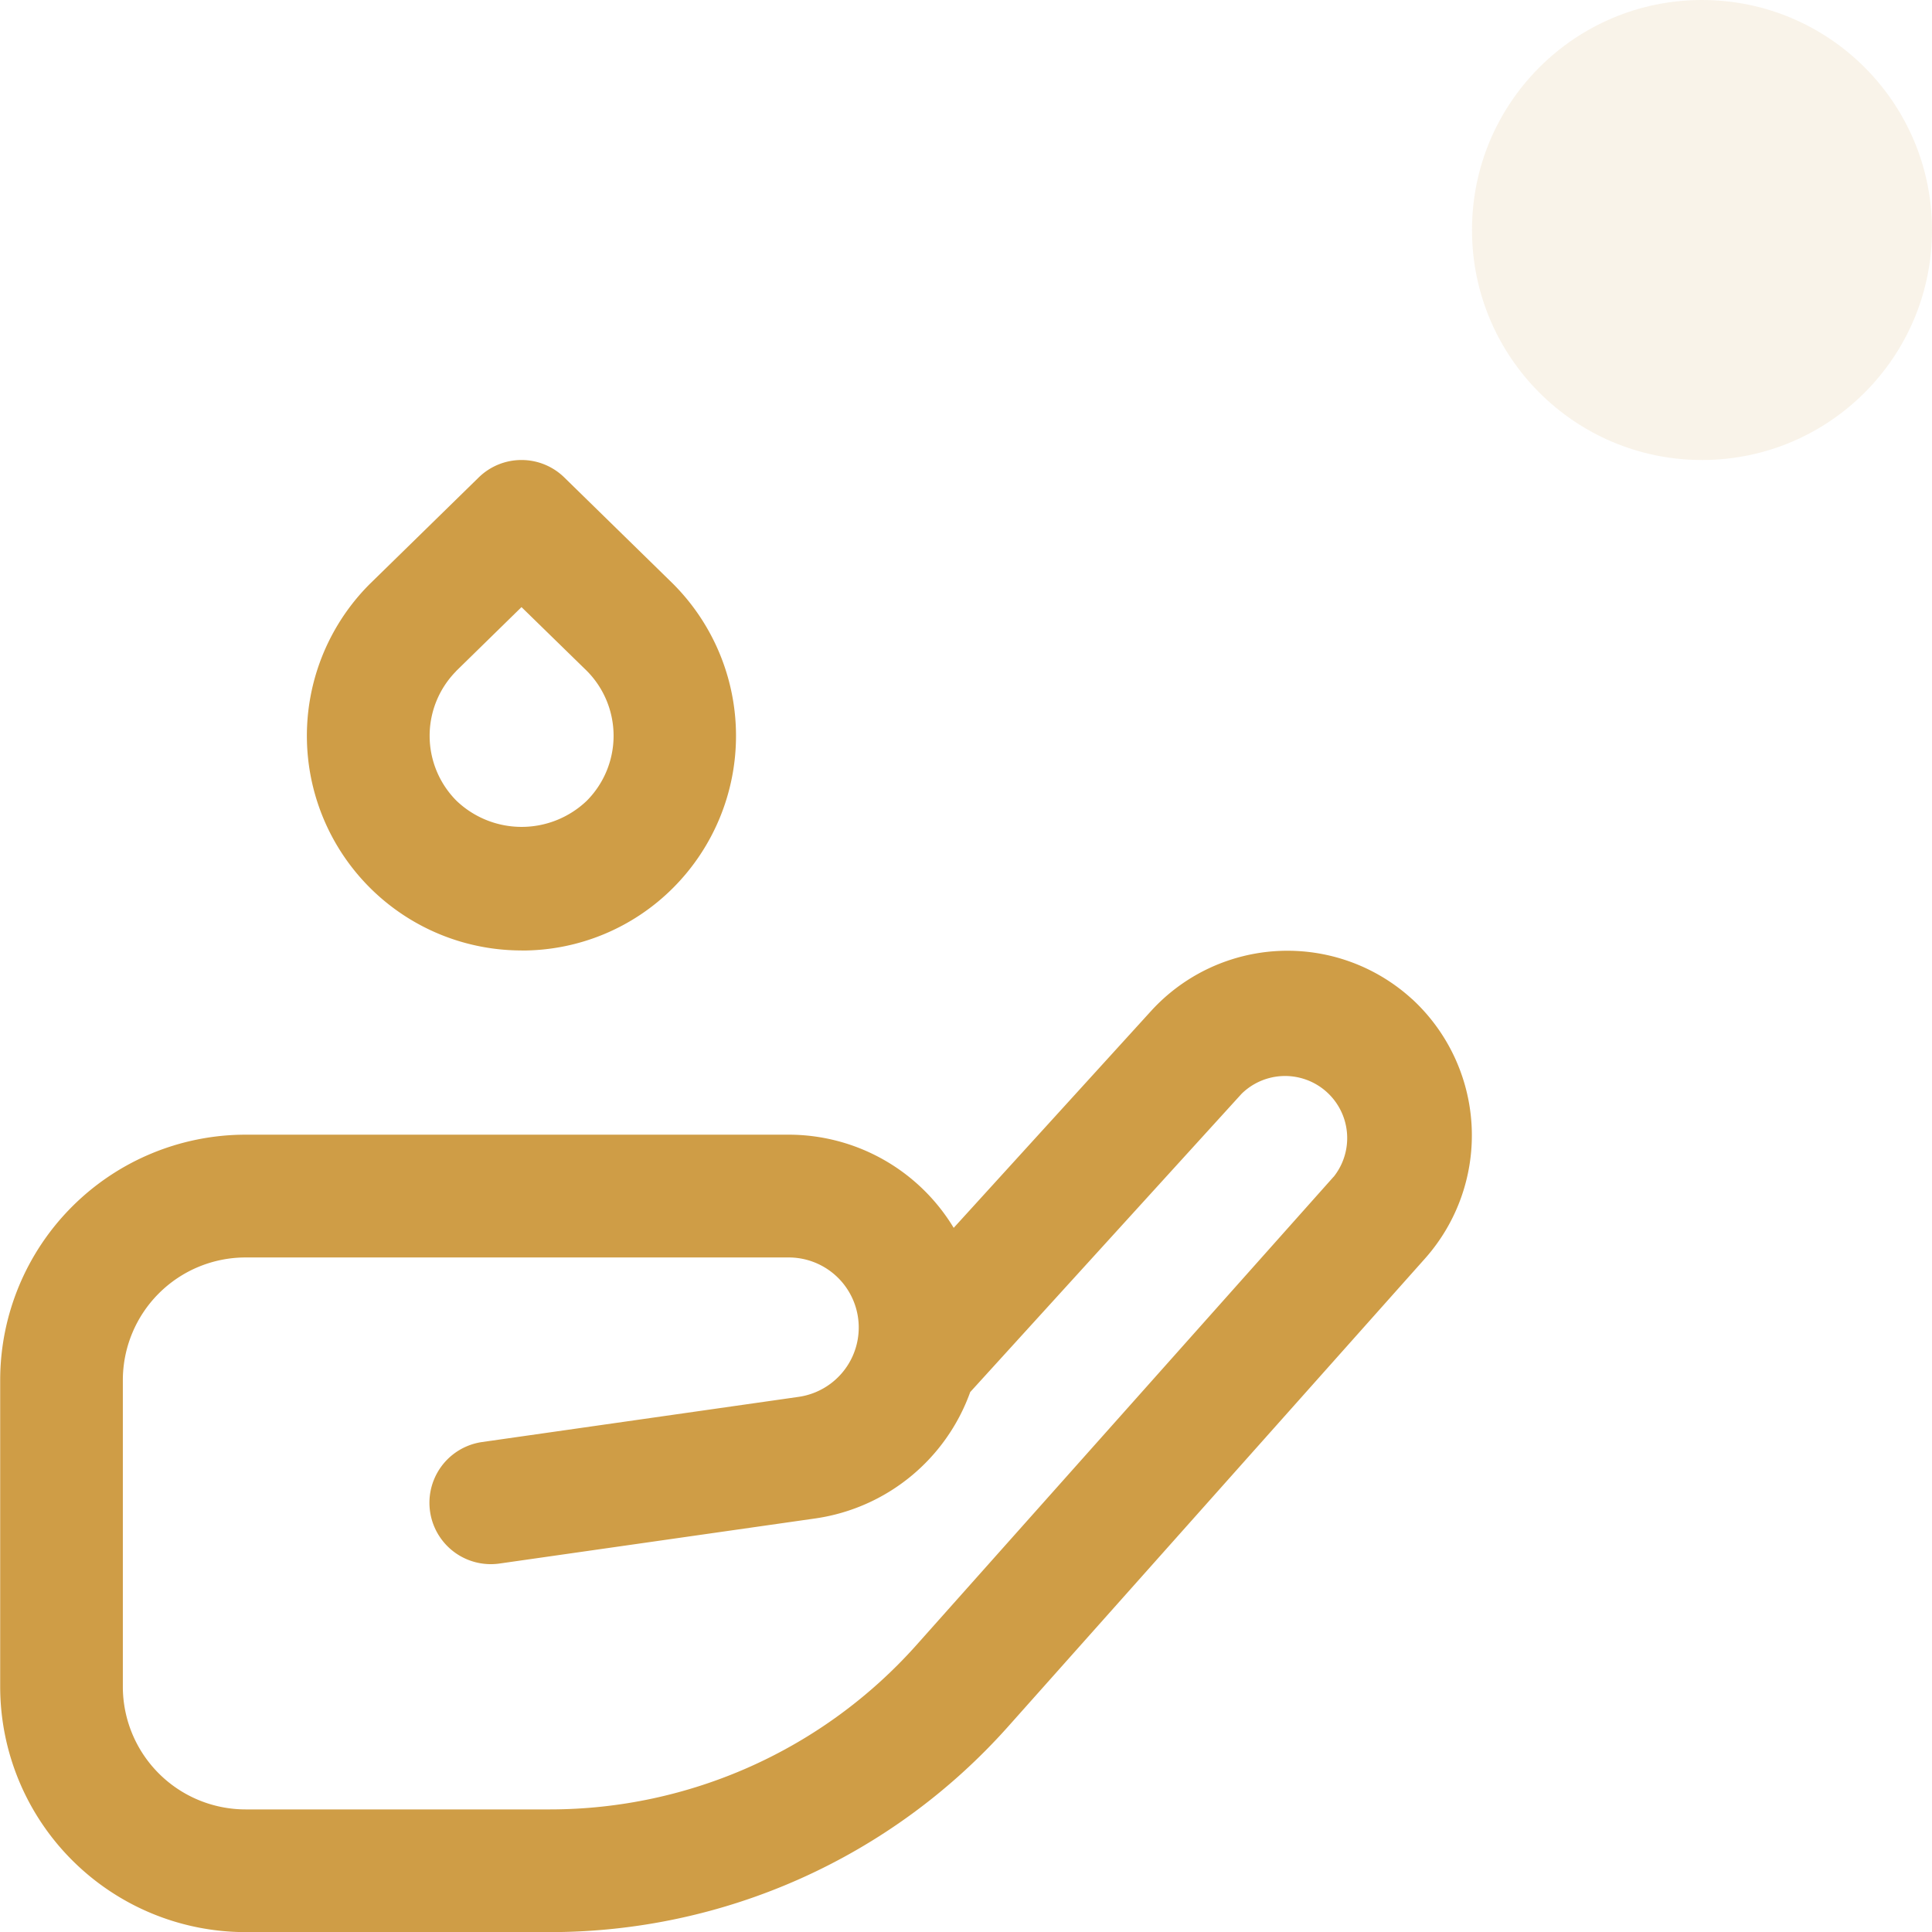 <svg xmlns="http://www.w3.org/2000/svg" xmlns:xlink="http://www.w3.org/1999/xlink" width="84" height="84" viewBox="0 0 84 84">
  <defs>
    <clipPath id="clip-path">
      <rect id="Rectangle_8316" data-name="Rectangle 8316" width="64" height="64" transform="translate(986 1412)" fill="#cf9d46"/>
    </clipPath>
  </defs>
  <g id="Group_64524" data-name="Group 64524" transform="translate(-986 -1392)">
    <circle id="Ellipse_578" data-name="Ellipse 578" cx="10" cy="10" r="10" transform="translate(1050 1392)" fill="#cf9d46" opacity="0.12"/>
    <g id="Mask_Group_603" data-name="Mask Group 603" clip-path="url(#clip-path)">
      <path id="hand-holding-water" d="M61.377,23.426a8.027,8.027,0,0,0-11.344.531L41.457,33.38a8.384,8.384,0,0,0-7.17-4.051H10.666A10.677,10.677,0,0,0,0,40V53.329A10.677,10.677,0,0,0,10.666,64h13.24a26.688,26.688,0,0,0,19.909-8.928L61.961,34.7a8.057,8.057,0,0,0-.584-11.277Zm-3.4,7.73L39.833,51.524a21.366,21.366,0,0,1-15.927,7.141H10.666a5.339,5.339,0,0,1-5.333-5.333V40a5.339,5.339,0,0,1,5.333-5.333H34.287a3.046,3.046,0,0,1,.429,6.061L20.954,42.692a2.668,2.668,0,0,0,.755,5.283l13.76-1.965a8.43,8.43,0,0,0,6.706-5.49l11.8-12.97a2.7,2.7,0,0,1,4,3.613ZM22.666,21.322a9.272,9.272,0,0,0,6.6-2.733h0a9.352,9.352,0,0,0-.021-13.221L24.53.757a2.661,2.661,0,0,0-3.728,0L16.069,5.386a9.333,9.333,0,0,0,6.6,15.933ZM19.818,9.178l2.848-2.787L25.5,9.157a4.006,4.006,0,0,1,0,5.658h0a4.1,4.1,0,0,1-5.656,0,4,4,0,0,1-.021-5.637Z" transform="translate(986.008 1412.005)" fill="#cf9d46"/>
    </g>
  </g>
</svg>
